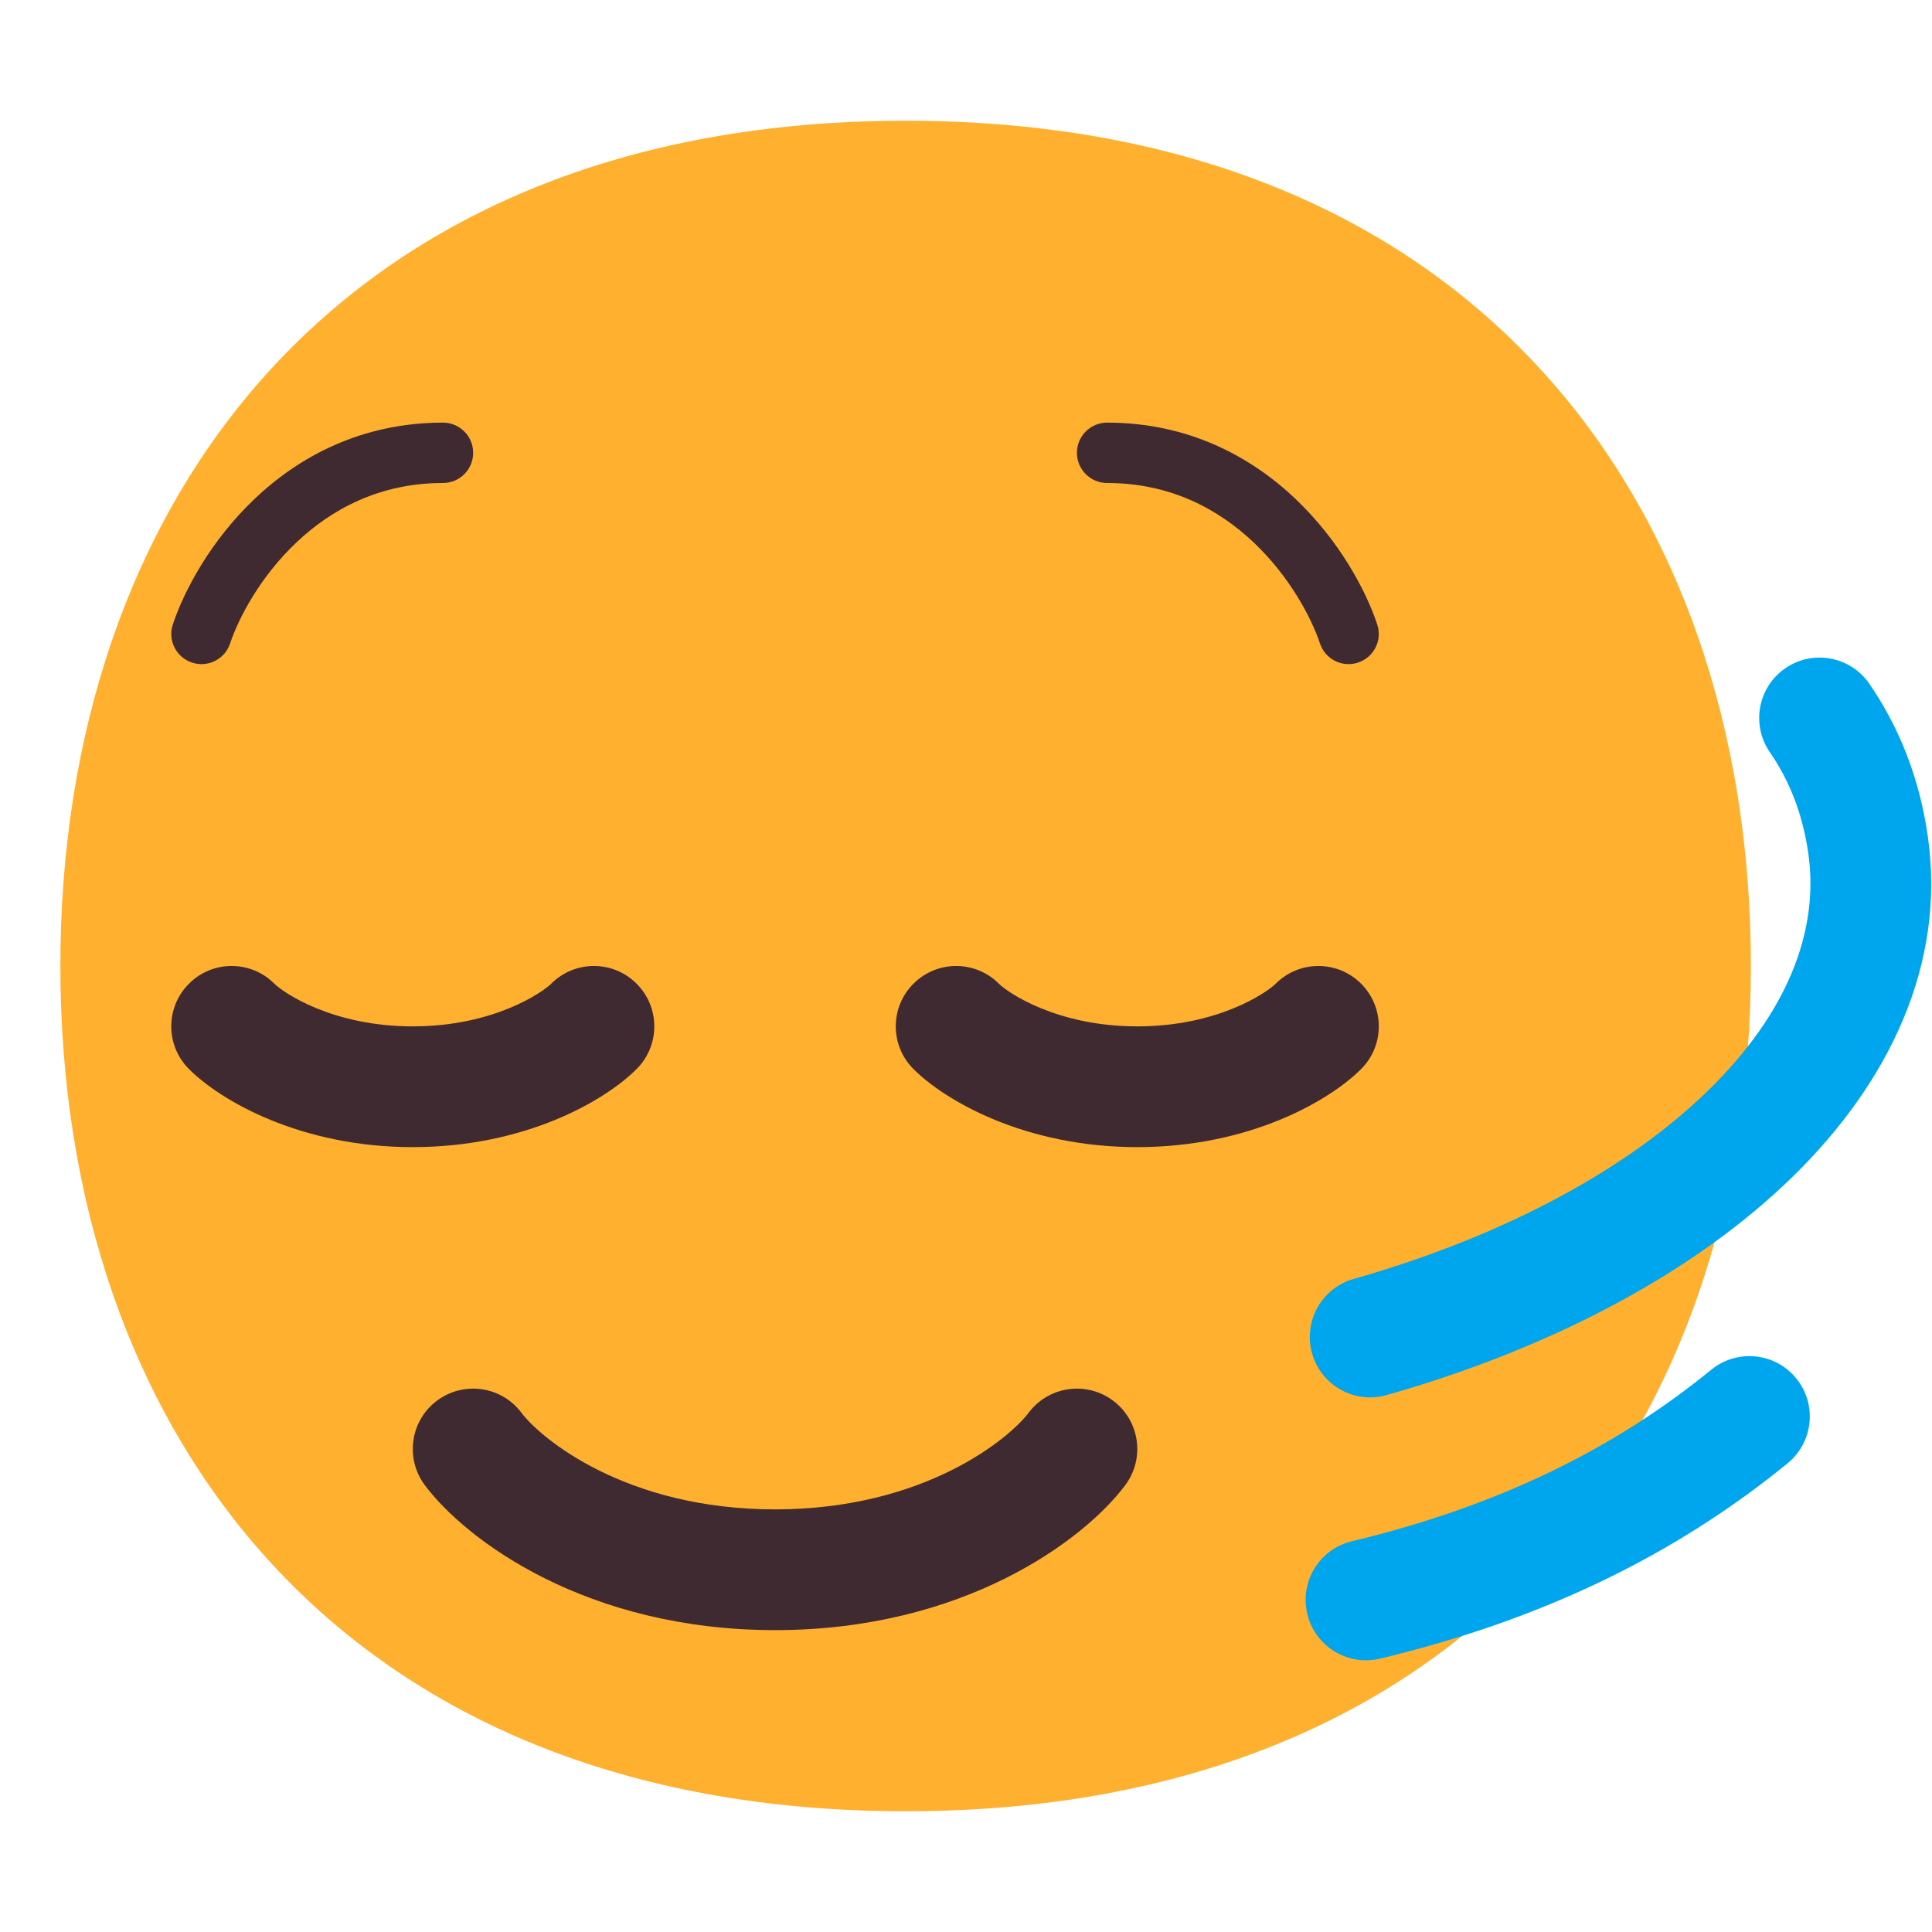 <svg width="32" height="32" viewBox="0 0 32 32" fill="none" xmlns="http://www.w3.org/2000/svg">
<g clip-path="url(#clip0_1_16)">
<path d="M15 30C24.335 30 29 23.732 29 16C29 8.268 24.335 2 15 2C5.665 2 1 8.268 1 16C1 23.732 5.665 30 15 30Z" fill="#FFB02E"/>
<path d="M3.811 10.658C3.955 10.228 4.313 9.55 4.906 8.988C5.491 8.433 6.289 8 7.337 8C7.613 8 7.837 7.776 7.837 7.5C7.837 7.224 7.613 7 7.337 7C5.985 7 4.95 7.567 4.218 8.262C3.494 8.95 3.053 9.772 2.863 10.342C2.775 10.604 2.917 10.887 3.179 10.974C3.441 11.062 3.724 10.92 3.811 10.658Z" fill="#402A32"/>
<path d="M21.863 10.658C21.719 10.228 21.361 9.55 20.768 8.988C20.183 8.433 19.385 8 18.337 8C18.061 8 17.837 7.776 17.837 7.5C17.837 7.224 18.061 7 18.337 7C19.689 7 20.724 7.567 21.456 8.262C22.18 8.95 22.622 9.772 22.811 10.342C22.899 10.604 22.757 10.887 22.495 10.974C22.233 11.062 21.95 10.92 21.863 10.658Z" fill="#402A32"/>
<path d="M4.544 16.293C4.154 15.902 3.52 15.902 3.13 16.293C2.739 16.683 2.739 17.317 3.13 17.707C3.655 18.232 4.977 19 6.837 19C8.697 19 10.02 18.232 10.544 17.707C10.935 17.317 10.935 16.683 10.544 16.293C10.154 15.902 9.52 15.902 9.13 16.293C8.988 16.435 8.177 17 6.837 17C5.497 17 4.686 16.435 4.544 16.293Z" fill="#402A32"/>
<path d="M16.544 16.293C16.154 15.902 15.521 15.902 15.13 16.293C14.739 16.683 14.739 17.317 15.13 17.707C15.655 18.232 16.977 19 18.837 19C20.697 19 22.02 18.232 22.544 17.707C22.935 17.317 22.935 16.683 22.544 16.293C22.154 15.902 21.52 15.902 21.13 16.293C20.988 16.435 20.177 17 18.837 17C17.497 17 16.686 16.435 16.544 16.293Z" fill="#402A32"/>
<path d="M8.637 23.4C8.306 22.958 7.679 22.869 7.237 23.2C6.795 23.531 6.706 24.158 7.037 24.6C7.728 25.521 9.725 27 12.837 27C15.949 27 17.947 25.521 18.637 24.6C18.968 24.158 18.879 23.531 18.437 23.2C17.995 22.869 17.369 22.958 17.037 23.4C16.728 23.812 15.325 25 12.837 25C10.349 25 8.946 23.812 8.637 23.4Z" fill="#402A32"/>
<path fill-rule="evenodd" clip-rule="evenodd" d="M29.571 11.068C30.026 10.755 30.649 10.87 30.962 11.325C31.448 12.032 31.793 12.875 31.932 13.861C32.229 15.966 31.298 17.923 29.688 19.494C28.082 21.062 25.739 22.318 22.968 23.107C22.437 23.258 21.884 22.95 21.733 22.419C21.581 21.887 21.89 21.334 22.421 21.183C24.962 20.46 26.982 19.341 28.291 18.063C29.597 16.789 30.134 15.43 29.952 14.141C29.856 13.46 29.625 12.909 29.314 12.459C29.001 12.004 29.116 11.381 29.571 11.068Z" fill="#00A6ED"/>
<path fill-rule="evenodd" clip-rule="evenodd" d="M29.751 22.83C30.1 23.258 30.036 23.887 29.608 24.237C27.741 25.76 25.541 26.829 22.859 27.472C22.322 27.601 21.782 27.27 21.653 26.733C21.524 26.196 21.855 25.656 22.392 25.528C24.813 24.947 26.733 24.001 28.344 22.687C28.772 22.338 29.402 22.402 29.751 22.83Z" fill="#00A6ED"/>
</g>
<defs>
<clipPath id="clip0_1_16">
<rect width="32" height="32" fill="white"/>
</clipPath>
</defs>
</svg>
